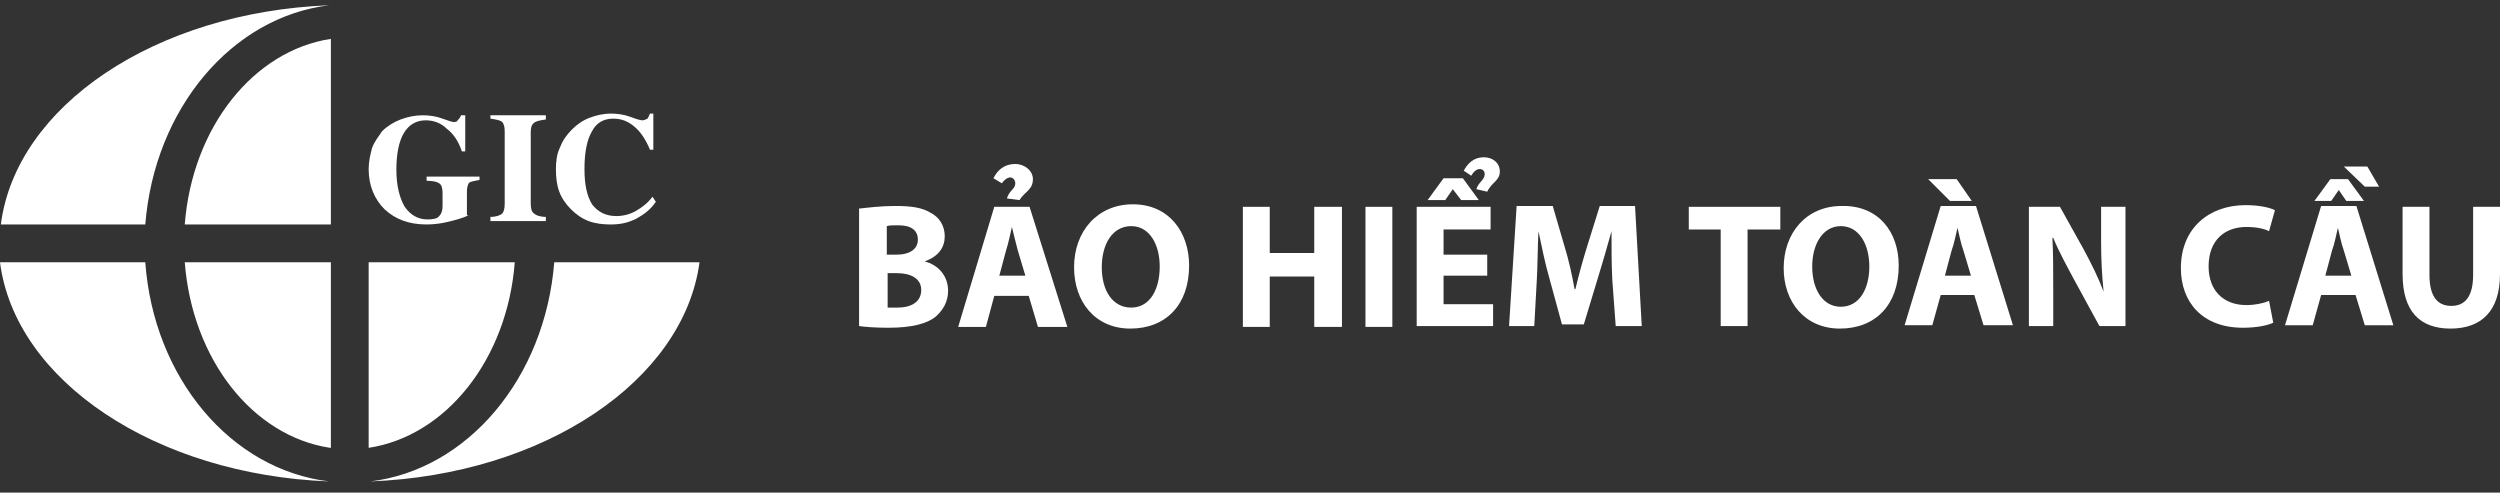 <svg width="203" height="40" viewBox="0 0 203 40" fill="none" xmlns="http://www.w3.org/2000/svg">
<rect x="0" y="0" width="203" height="40" fill="#333333" stroke="none"/>
<path fill-rule="evenodd" clip-rule="evenodd" d="M26.867 18.226H15.002C15.616 10.316 20.593 4.111 26.867 3.156V18.226Z" fill="white"/>
<path fill-rule="evenodd" clip-rule="evenodd" d="M26.732 0.428C18.822 1.383 12.548 8.816 11.798 18.226H0.07C1.297 8.611 12.616 0.974 26.732 0.428Z" fill="white"/>
<path fill-rule="evenodd" clip-rule="evenodd" d="M26.799 36.364C20.525 35.409 15.616 29.204 15.002 21.294H26.867V36.364" fill="white"/>
<path fill-rule="evenodd" clip-rule="evenodd" d="M26.73 39.091C12.615 38.546 1.227 30.909 0 21.294H11.797C12.479 30.704 18.752 38.137 26.73 39.091Z" fill="white"/>
<path fill-rule="evenodd" clip-rule="evenodd" d="M29.935 21.294H41.8C41.186 29.204 36.208 35.409 29.935 36.364V21.294Z" fill="white"/>
<path fill-rule="evenodd" clip-rule="evenodd" d="M30.071 39.091C37.981 38.137 44.255 30.704 45.005 21.294H56.802C55.506 30.909 44.187 38.546 30.071 39.091Z" fill="white"/>
<path fill-rule="evenodd" clip-rule="evenodd" d="M38.05 17.476C37.504 17.748 36.89 17.885 36.345 18.021C35.799 18.157 35.186 18.226 34.64 18.226C33.208 18.226 32.117 17.817 31.231 16.998C30.412 16.18 29.935 15.089 29.935 13.725C29.935 13.111 30.071 12.566 30.208 12.021C30.412 11.475 30.753 11.066 31.026 10.657C31.435 10.248 31.981 9.907 32.526 9.702C33.072 9.497 33.685 9.361 34.299 9.361C34.845 9.361 35.39 9.429 35.936 9.634C36.481 9.838 36.754 9.907 36.822 9.907C36.959 9.907 37.095 9.907 37.163 9.77C37.231 9.702 37.368 9.566 37.436 9.361H37.777V12.293H37.504C37.231 11.475 36.822 10.861 36.277 10.452C35.799 9.975 35.186 9.77 34.572 9.77C33.822 9.77 33.208 10.111 32.799 10.793C32.39 11.475 32.185 12.498 32.185 13.793C32.185 15.089 32.458 16.112 32.867 16.794C33.344 17.476 33.958 17.817 34.708 17.817C35.186 17.817 35.526 17.748 35.663 17.544C35.867 17.339 35.936 17.067 35.936 16.726V15.703C35.936 15.294 35.867 15.021 35.663 14.884C35.458 14.748 35.117 14.68 34.64 14.68V14.339H38.936V14.612C38.527 14.68 38.254 14.748 38.118 14.816C37.981 14.953 37.913 15.225 37.913 15.634V17.476" fill="white"/>
<path fill-rule="evenodd" clip-rule="evenodd" d="M44.323 9.429V9.702C43.846 9.77 43.505 9.838 43.368 9.975C43.164 10.111 43.096 10.384 43.096 10.725V16.521C43.096 16.93 43.164 17.203 43.368 17.339C43.505 17.476 43.846 17.612 44.323 17.612V17.953H39.822V17.612C40.3 17.612 40.641 17.476 40.777 17.339C40.913 17.203 40.982 16.93 40.982 16.521V10.657C40.982 10.316 40.913 10.043 40.777 9.907C40.641 9.77 40.3 9.702 39.822 9.634V9.361H44.323" fill="white"/>
<path fill-rule="evenodd" clip-rule="evenodd" d="M53.255 16.384C52.846 16.998 52.301 17.407 51.687 17.748C51.005 18.089 50.392 18.226 49.573 18.226C48.959 18.226 48.346 18.157 47.8 17.953C47.255 17.748 46.778 17.407 46.368 16.998C45.959 16.589 45.618 16.112 45.414 15.566C45.209 15.021 45.141 14.407 45.141 13.725C45.141 13.111 45.209 12.498 45.482 11.952C45.686 11.407 46.027 10.929 46.437 10.52C46.846 10.111 47.323 9.77 47.868 9.566C48.414 9.361 48.959 9.225 49.641 9.225C50.119 9.225 50.664 9.293 51.21 9.497C51.755 9.702 52.028 9.77 52.164 9.77C52.301 9.77 52.437 9.702 52.574 9.634C52.642 9.566 52.71 9.361 52.778 9.225H53.051V12.157H52.778C52.437 11.338 52.028 10.725 51.551 10.316C51.005 9.838 50.46 9.634 49.778 9.634C49.028 9.634 48.414 9.975 48.073 10.657C47.664 11.338 47.459 12.361 47.459 13.725C47.459 15.021 47.664 15.907 48.073 16.589C48.55 17.203 49.164 17.544 50.051 17.544C50.596 17.544 51.142 17.407 51.619 17.135C52.096 16.862 52.574 16.521 52.983 15.975L53.255 16.384Z" fill="white"/>
<path d="M69.826 16.93C70.44 16.862 71.531 16.725 72.69 16.725C74.054 16.725 74.872 16.862 75.554 17.271C76.236 17.612 76.713 18.294 76.713 19.18C76.713 20.067 76.236 20.817 75.077 21.226C76.168 21.499 76.986 22.385 76.986 23.613C76.986 24.499 76.577 25.181 75.963 25.726C75.281 26.272 74.054 26.613 72.145 26.613C71.053 26.613 70.235 26.545 69.758 26.476V16.93H69.826ZM72.008 20.68H72.758C73.918 20.68 74.531 20.203 74.531 19.453C74.531 18.703 73.986 18.294 72.963 18.294C72.486 18.294 72.213 18.294 72.008 18.362V20.68ZM72.008 24.976C72.213 24.976 72.486 24.976 72.895 24.976C73.918 24.976 74.804 24.567 74.804 23.544C74.804 22.59 73.918 22.18 72.826 22.18H72.076V24.976H72.008Z" fill="white"/>
<path d="M80.736 24.022L80.055 26.545H77.804L80.736 16.794H83.6L86.669 26.545H84.282L83.532 24.022H80.736ZM81.759 16.112C81.964 15.43 82.441 15.362 82.441 14.884C82.441 14.611 82.237 14.407 82.032 14.407C81.759 14.407 81.486 14.68 81.35 14.884L80.668 14.475C81.009 13.793 81.555 13.316 82.441 13.316C83.191 13.316 83.873 13.861 83.873 14.543C83.873 15.43 83.191 15.566 82.782 16.248L81.759 16.112ZM83.259 22.385L82.646 20.339C82.509 19.794 82.305 19.044 82.168 18.43C82.032 18.976 81.896 19.726 81.691 20.339L81.145 22.385H83.259Z" fill="white"/>
<path d="M96.556 21.567C96.556 24.772 94.647 26.681 91.783 26.681C88.919 26.681 87.214 24.499 87.214 21.703C87.214 18.771 89.123 16.589 91.987 16.589C94.919 16.589 96.556 18.839 96.556 21.567ZM89.464 21.703C89.464 23.613 90.351 24.976 91.851 24.976C93.351 24.976 94.169 23.544 94.169 21.635C94.169 19.862 93.351 18.362 91.851 18.362C90.351 18.362 89.464 19.794 89.464 21.703Z" fill="white"/>
<path d="M103.103 16.794V20.544H106.717V16.794H108.967V26.545H106.717V22.453H103.103V26.545H100.921V16.794H103.103Z" fill="white"/>
<path d="M113.058 16.794H110.876V26.545H113.058V16.794Z" fill="white"/>
<path d="M120.763 22.385H117.217V24.703H121.24V26.476H115.035V16.793H121.036V18.635H117.217V20.68H120.763V22.385ZM118.786 14.475L120.081 16.248H118.649L117.967 15.361L117.354 16.248H115.922L117.217 14.475H118.786ZM119.877 15.361C120.081 14.748 120.559 14.611 120.559 14.134C120.559 13.861 120.354 13.725 120.149 13.725C119.877 13.725 119.604 13.998 119.467 14.27L118.854 13.861C119.195 13.248 119.672 12.77 120.49 12.77C121.24 12.77 121.786 13.248 121.786 13.93C121.786 14.68 121.104 14.816 120.763 15.566L119.877 15.361Z" fill="white"/>
<path d="M130.923 22.794C130.855 21.635 130.855 20.203 130.855 18.771C130.514 19.998 130.105 21.43 129.764 22.521L128.605 26.34H126.832L125.809 22.59C125.468 21.43 125.196 20.067 124.923 18.771C124.855 20.067 124.855 21.567 124.786 22.794L124.582 26.476H122.536L123.15 16.725H126.082L127.037 19.998C127.378 21.09 127.65 22.317 127.855 23.476H127.923C128.196 22.317 128.537 21.09 128.878 19.998L129.901 16.725H132.765L133.31 26.476H131.196L130.923 22.794Z" fill="white"/>
<path d="M139.72 18.635H137.129V16.794H144.562V18.635H141.902V26.477H139.72V18.635Z" fill="white"/>
<path d="M154.176 21.567C154.176 24.772 152.267 26.681 149.403 26.681C146.539 26.681 144.834 24.499 144.834 21.771C144.834 18.907 146.675 16.725 149.539 16.725C152.539 16.657 154.176 18.839 154.176 21.567ZM147.152 21.635C147.152 23.544 148.039 24.908 149.471 24.908C150.971 24.908 151.789 23.476 151.789 21.635C151.789 19.862 150.971 18.362 149.471 18.362C148.039 18.362 147.152 19.794 147.152 21.635Z" fill="white"/>
<path d="M157.586 23.954L156.904 26.408H154.654L157.586 16.726H160.45L163.45 26.408H161.063L160.313 23.954H157.586ZM158.881 14.543L160.109 16.316H158.336L156.563 14.543H158.881ZM160.041 22.385L159.427 20.34C159.222 19.794 159.086 19.044 158.949 18.498C158.813 19.044 158.677 19.794 158.472 20.34L157.927 22.385H160.041Z" fill="white"/>
<path d="M164.746 26.477V16.794H167.269L169.246 20.34C169.792 21.362 170.406 22.59 170.815 23.681C170.678 22.385 170.61 21.09 170.61 19.658V16.794H172.588V26.477H170.474L168.428 22.726C167.883 21.703 167.201 20.476 166.723 19.317H166.655C166.723 20.612 166.723 21.976 166.723 23.544V26.477H164.746Z" fill="white"/>
<path d="M184.588 26.204C184.179 26.408 183.293 26.613 182.134 26.613C178.792 26.613 177.088 24.499 177.088 21.771C177.088 18.498 179.406 16.657 182.338 16.657C183.497 16.657 184.316 16.862 184.725 17.066L184.248 18.771C183.838 18.567 183.225 18.43 182.406 18.43C180.702 18.43 179.338 19.453 179.338 21.635C179.338 23.544 180.497 24.772 182.406 24.772C183.088 24.772 183.77 24.635 184.248 24.431L184.588 26.204Z" fill="white"/>
<path d="M188.476 23.954L187.794 26.409H185.543L188.476 16.726H191.34L194.34 26.409H192.021L191.271 23.954H188.476ZM190.658 14.544L191.953 16.317H190.521L189.908 15.43L189.294 16.317H187.93L189.226 14.544H190.658ZM190.93 22.385L190.317 20.34C190.112 19.794 189.976 19.044 189.839 18.499C189.703 19.044 189.567 19.794 189.362 20.34L188.817 22.385H190.93ZM192.226 13.521L193.181 15.157H192.021L190.317 13.521H192.226Z" fill="white"/>
<path d="M197.272 16.794V22.317C197.272 24.022 197.886 24.84 199.045 24.84C200.204 24.84 200.818 24.022 200.818 22.317V16.794H203V22.249C203 25.249 201.5 26.681 198.977 26.681C196.522 26.681 195.09 25.317 195.09 22.249V16.794H197.272Z" fill="white"/>
</svg>
